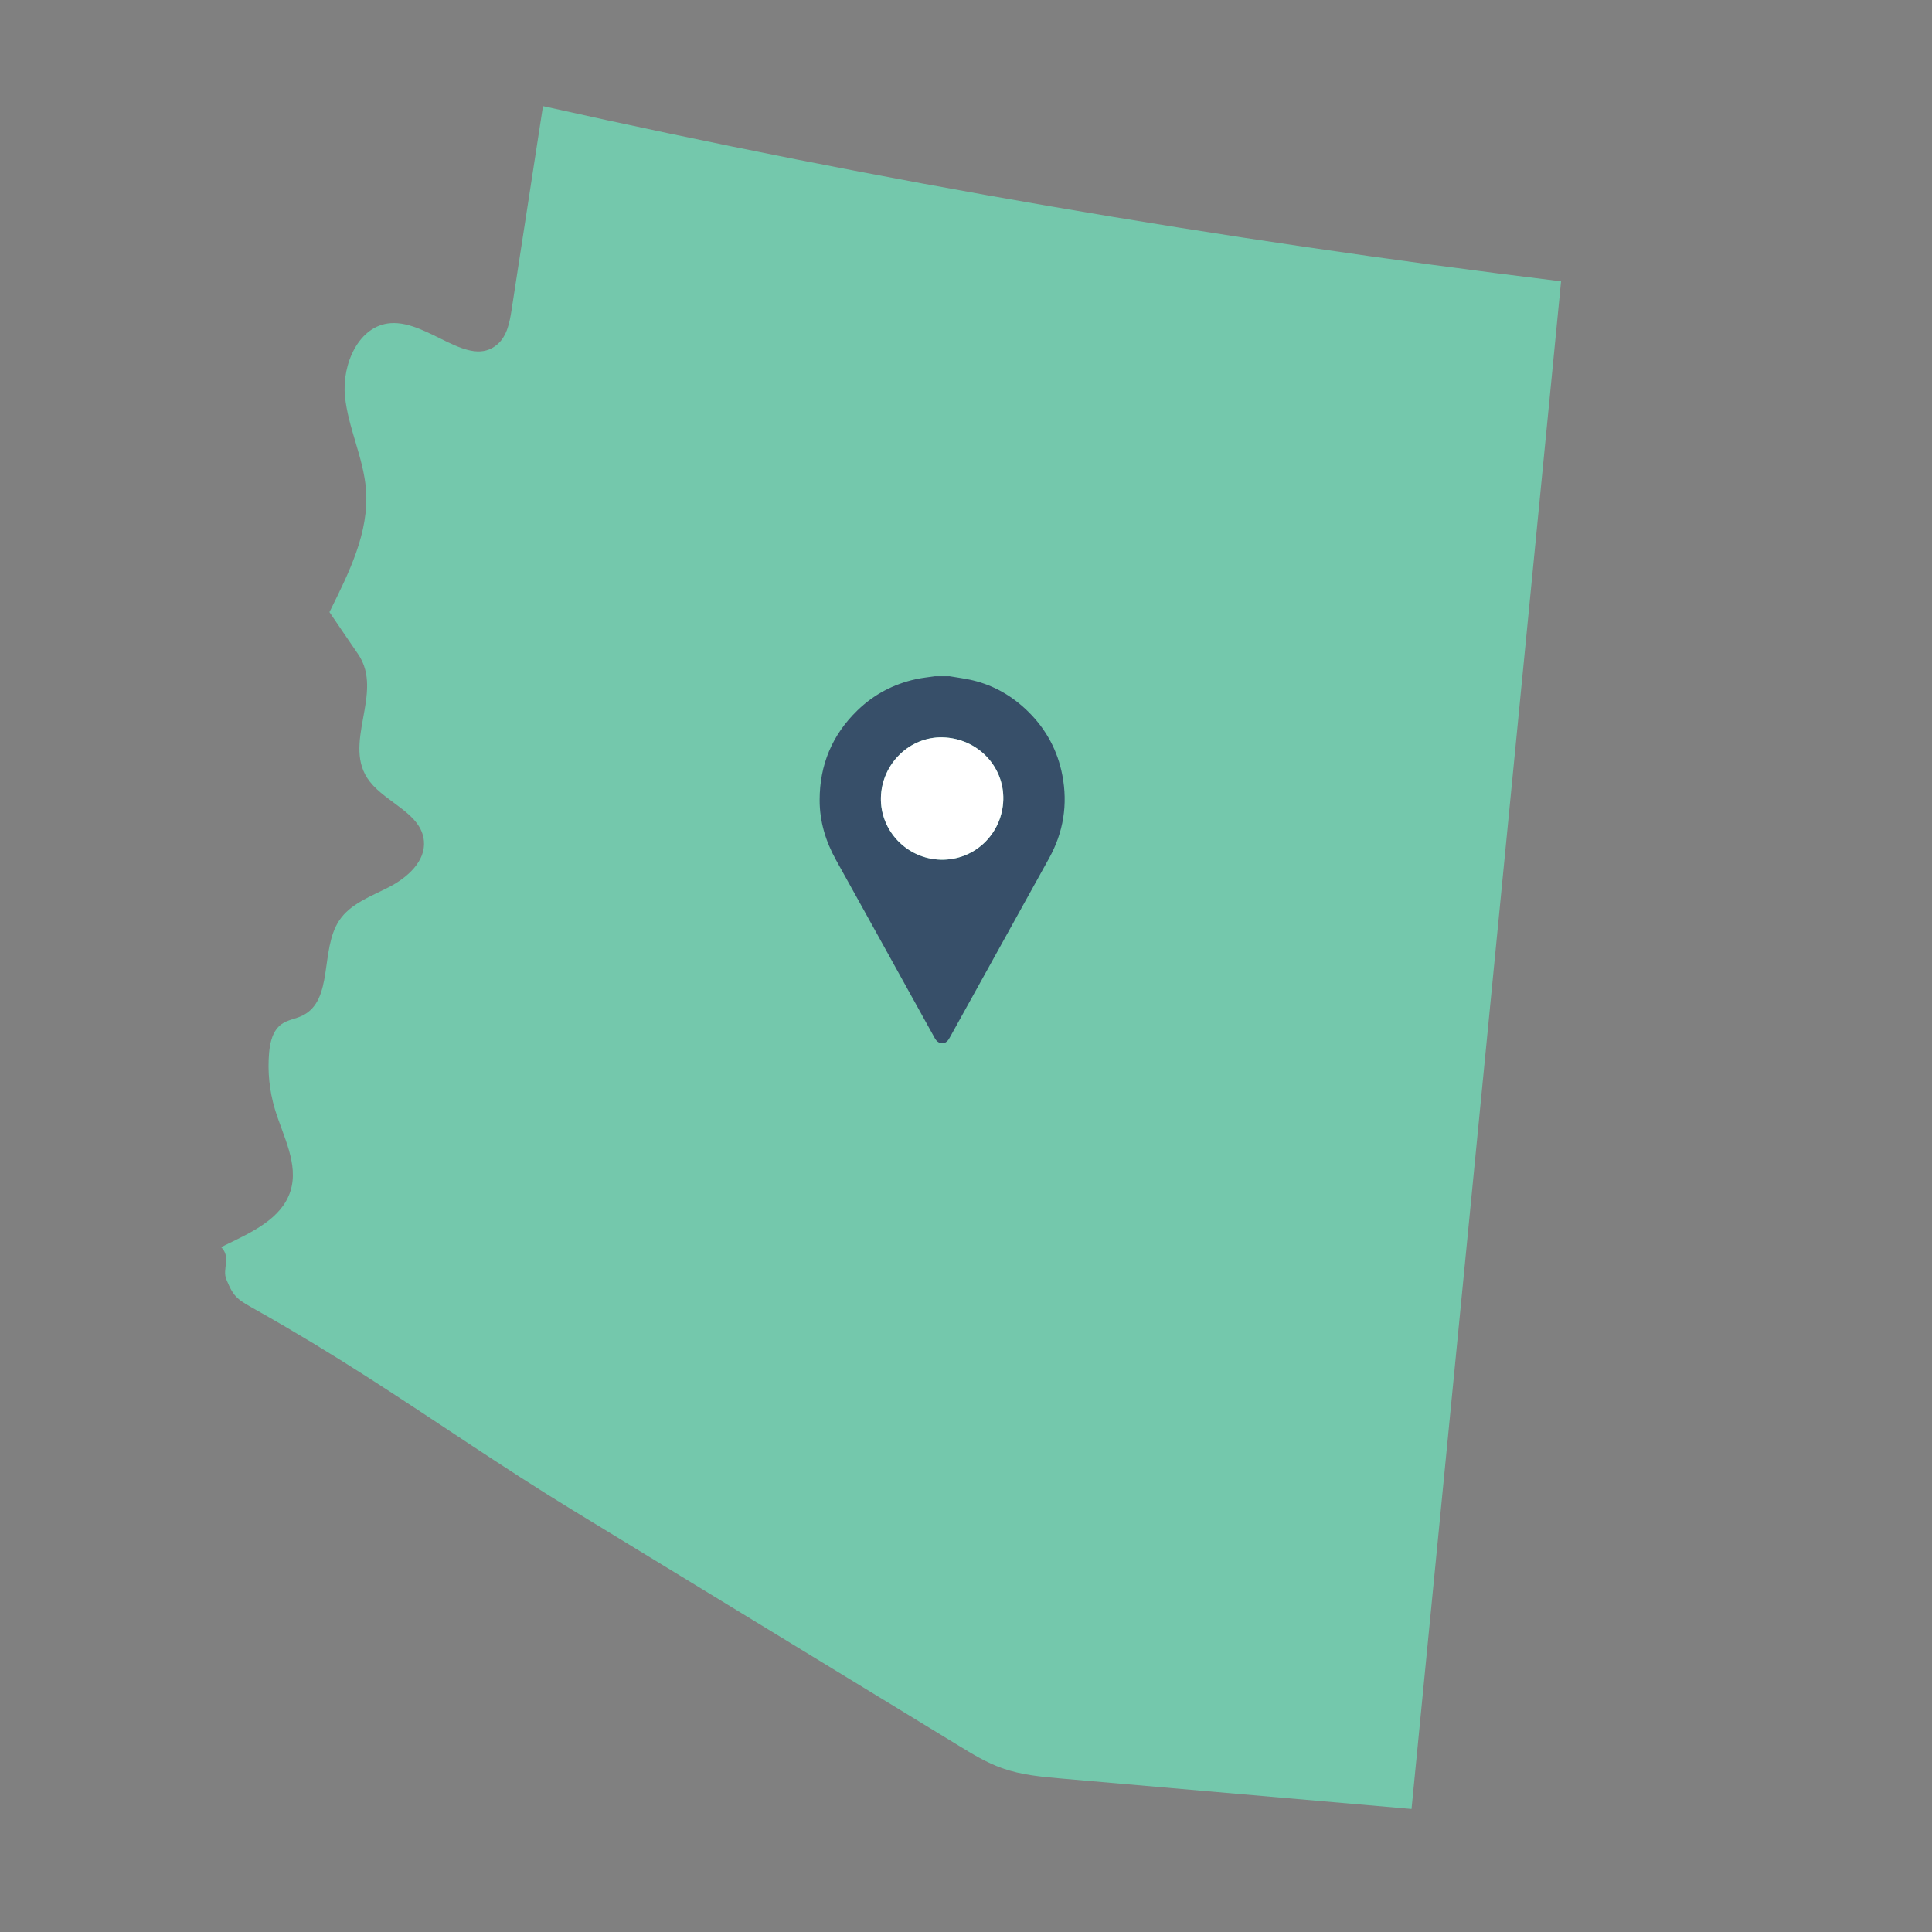 <?xml version="1.0" encoding="UTF-8"?>
<svg id="Capa_1" data-name="Capa 1" xmlns="http://www.w3.org/2000/svg" viewBox="0 0 500 500">
  <rect x="0" y="0" width="500" height="500" fill="#808080" stroke="none"/>
  <defs>
    <style>
      .cls-1 {
        fill: #74c8ac;
      }

      .cls-1, .cls-2, .cls-3 {
        stroke-width: 0px;
      }

      .cls-2 {
        fill: #fff;
      }

      .cls-3 {
        fill: #374f69;
      }
    </style>
  </defs>
  <path class="cls-1" d="m140.52,27.47c-2.7,17.53-5.4,35.06-8.1,52.59-.5,3.27-1.15,6.82-3.64,9.01-7.44,6.56-17.84-6.18-27.73-5.43-8.24.63-12.58,10.63-11.78,18.86.8,8.23,4.8,15.91,5.44,24.15.87,11.17-4.41,21.59-9.45,31.76,2.47,3.62,4.91,7.25,7.4,10.86,6.96,10.09-4.52,23.4,3.06,33.03,4.39,5.59,13.36,8.27,13.99,15.35.47,5.25-4.28,9.46-8.96,11.89-4.68,2.43-10.06,4.3-12.97,8.7-5.03,7.59-1.35,20.62-9.54,24.61-1.74.85-3.78,1.06-5.35,2.18-2.29,1.62-3.01,4.67-3.25,7.46-.42,4.88.09,9.83,1.49,14.52,2.11,7.03,6.24,14.23,4.04,21.23-2.26,7.19-10.11,10.7-16.89,14-.34.17-.68.36-1.03.54,2.62,2.64.21,5.6,1.32,8.32,2.02,4.93,2.96,5.23,8.38,8.29,9.45,5.34,18.72,10.96,27.86,16.82,17.84,11.42,35.23,23.53,53.32,34.56,33.3,20.32,66.6,40.64,99.91,60.96,3.63,2.22,7.29,4.45,11.3,5.87,4.99,1.78,10.34,2.25,15.62,2.71,30.11,2.62,60.23,5.23,90.34,7.85,12.9-131.79,25.8-263.57,38.7-395.36-88.5-10.79-176.47-25.91-263.48-45.34Z"/>
  <g>
    <path class="cls-3" d="m245.68,175c2.04.35,4.1.6,6.1,1.08,5.58,1.34,10.37,4.17,14.42,8.19,4.57,4.54,7.52,10.01,8.73,16.35,1.45,7.56.3,14.76-3.43,21.5-8.52,15.41-17.06,30.81-25.6,46.21-.22.4-.46.83-.78,1.14-1,.94-2.41.62-3.16-.73-2.01-3.59-3.99-7.19-5.98-10.78-6.53-11.78-13.04-23.57-19.59-35.34-2.7-4.85-4.27-10-4.27-15.55,0-9.1,3.24-16.89,9.8-23.24,4.23-4.1,9.27-6.76,15.02-8.04,1.65-.37,3.35-.53,5.03-.78,1.24,0,2.48,0,3.72,0Zm-1.73,15.83c-8.53-.21-15.76,6.84-15.97,15.59-.2,8.62,6.76,15.85,15.47,16.07,8.74.22,15.96-6.7,16.2-15.53.23-8.72-6.76-15.9-15.7-16.13Z"/>
    <path class="cls-2" d="m243.95,190.83c8.94.22,15.93,7.41,15.7,16.13-.23,8.83-7.46,15.75-16.2,15.53-8.71-.22-15.67-7.45-15.47-16.07.2-8.74,7.43-15.8,15.97-15.59Z"/>
  </g>
</svg>